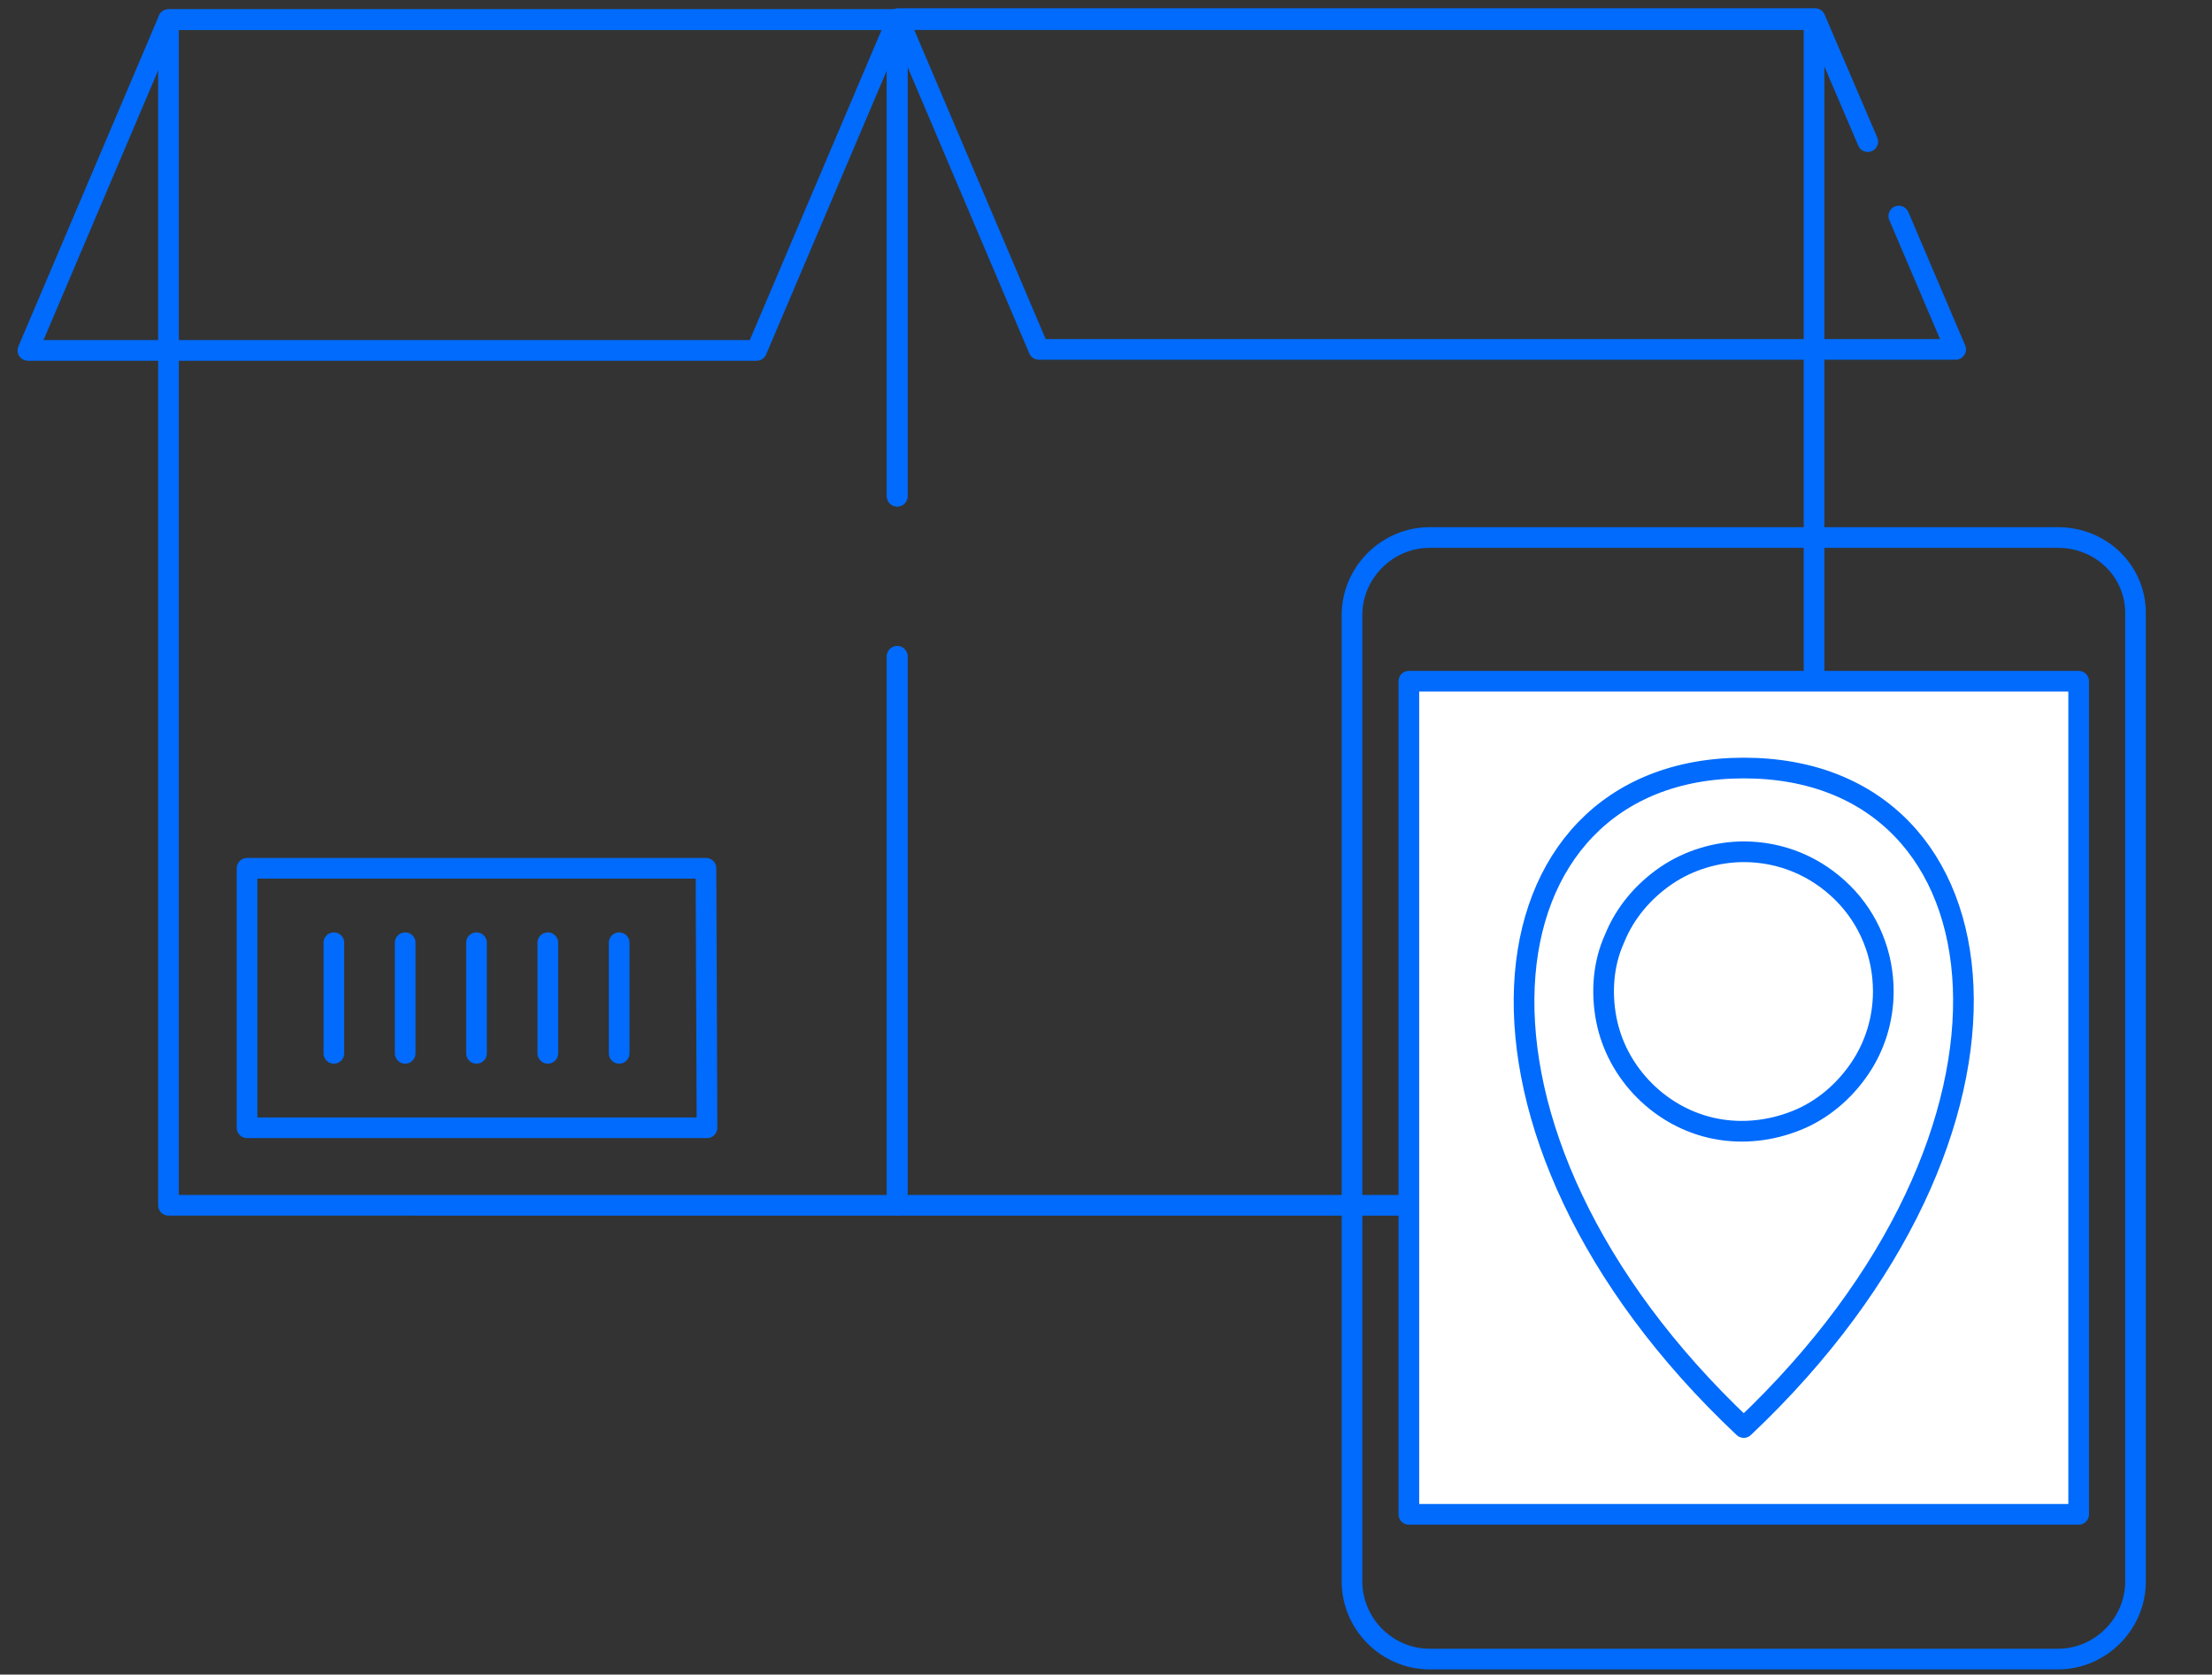 <?xml version="1.0" encoding="utf-8"?>
<!-- Generator: Adobe Illustrator 26.3.1, SVG Export Plug-In . SVG Version: 6.00 Build 0)  -->
<svg version="1.1" id="Layer_1" xmlns="http://www.w3.org/2000/svg" xmlns:xlink="http://www.w3.org/1999/xlink" x="0px" y="0px"
	 viewBox="0 0 214 162" style="enable-background:new 0 0 214 162;" xml:space="preserve">
<rect x="0" y="0" width="214" height="162" fill="#333333" stroke="none"/>
<style type="text/css">
	.st0{fill:none;stroke:#006BFC;stroke-width:2;stroke-linecap:round;stroke-linejoin:round;}
	.st1{fill:#FFFFFF;stroke:#006BFC;stroke-width:2;stroke-linecap:round;stroke-linejoin:round;}
</style>
<path class="st0" d="M86.8,63.5v53.1H16.3V1.9h70.5V48"/>
<path class="st0" d="M86.8,63.5v53.1h88.7V1.9H86.8V48"/>
<path class="st0" d="M183.7,20.9l5.5,12.9h-88.7l-13.6-32h88.7l5.1,11.9"/>
<path class="st0" d="M2.7,33.9h70.5l13.6-32H16.3L2.7,33.9z"/>
<path class="st0" d="M68.3,84H23.9v25.1h44.5L68.3,84L68.3,84z"/>
<path class="st0" d="M32.3,91.2v10.7"/>
<path class="st0" d="M39.2,91.2v10.7"/>
<path class="st0" d="M46.1,91.2v10.7"/>
<path class="st0" d="M53,91.2v10.7"/>
<path class="st0" d="M59.9,91.2v10.7"/>
<path class="st0" d="M199.1,52h-60.8c-4.1,0-7.5,3.4-7.5,7.5V153c0,4.1,3.4,7.5,7.5,7.5h60.8c4.1,0,7.5-3.4,7.5-7.5V59.5
	C206.7,55.3,203.3,52,199.1,52z"/>
<path class="st1" d="M201.1,65.9h-64.8v80.6h64.8V65.9z"/>
<path class="st0" d="M168.7,74.3c-26.1,0-30.5,35.1,0,63.8C199.1,109.4,194.9,74.3,168.7,74.3z"/>
<path class="st0" d="M182.2,95.9c0,2.7-0.8,5.3-2.3,7.5s-3.6,4-6.1,5s-5.2,1.3-7.8,0.8s-5-1.8-6.9-3.7c-1.9-1.9-3.2-4.3-3.7-6.9
	s-0.3-5.4,0.8-7.8c1-2.5,2.8-4.6,5-6.1s4.9-2.3,7.5-2.3c3.6,0,7,1.4,9.6,4C180.8,88.9,182.2,92.3,182.2,95.9z"/>
</svg>
